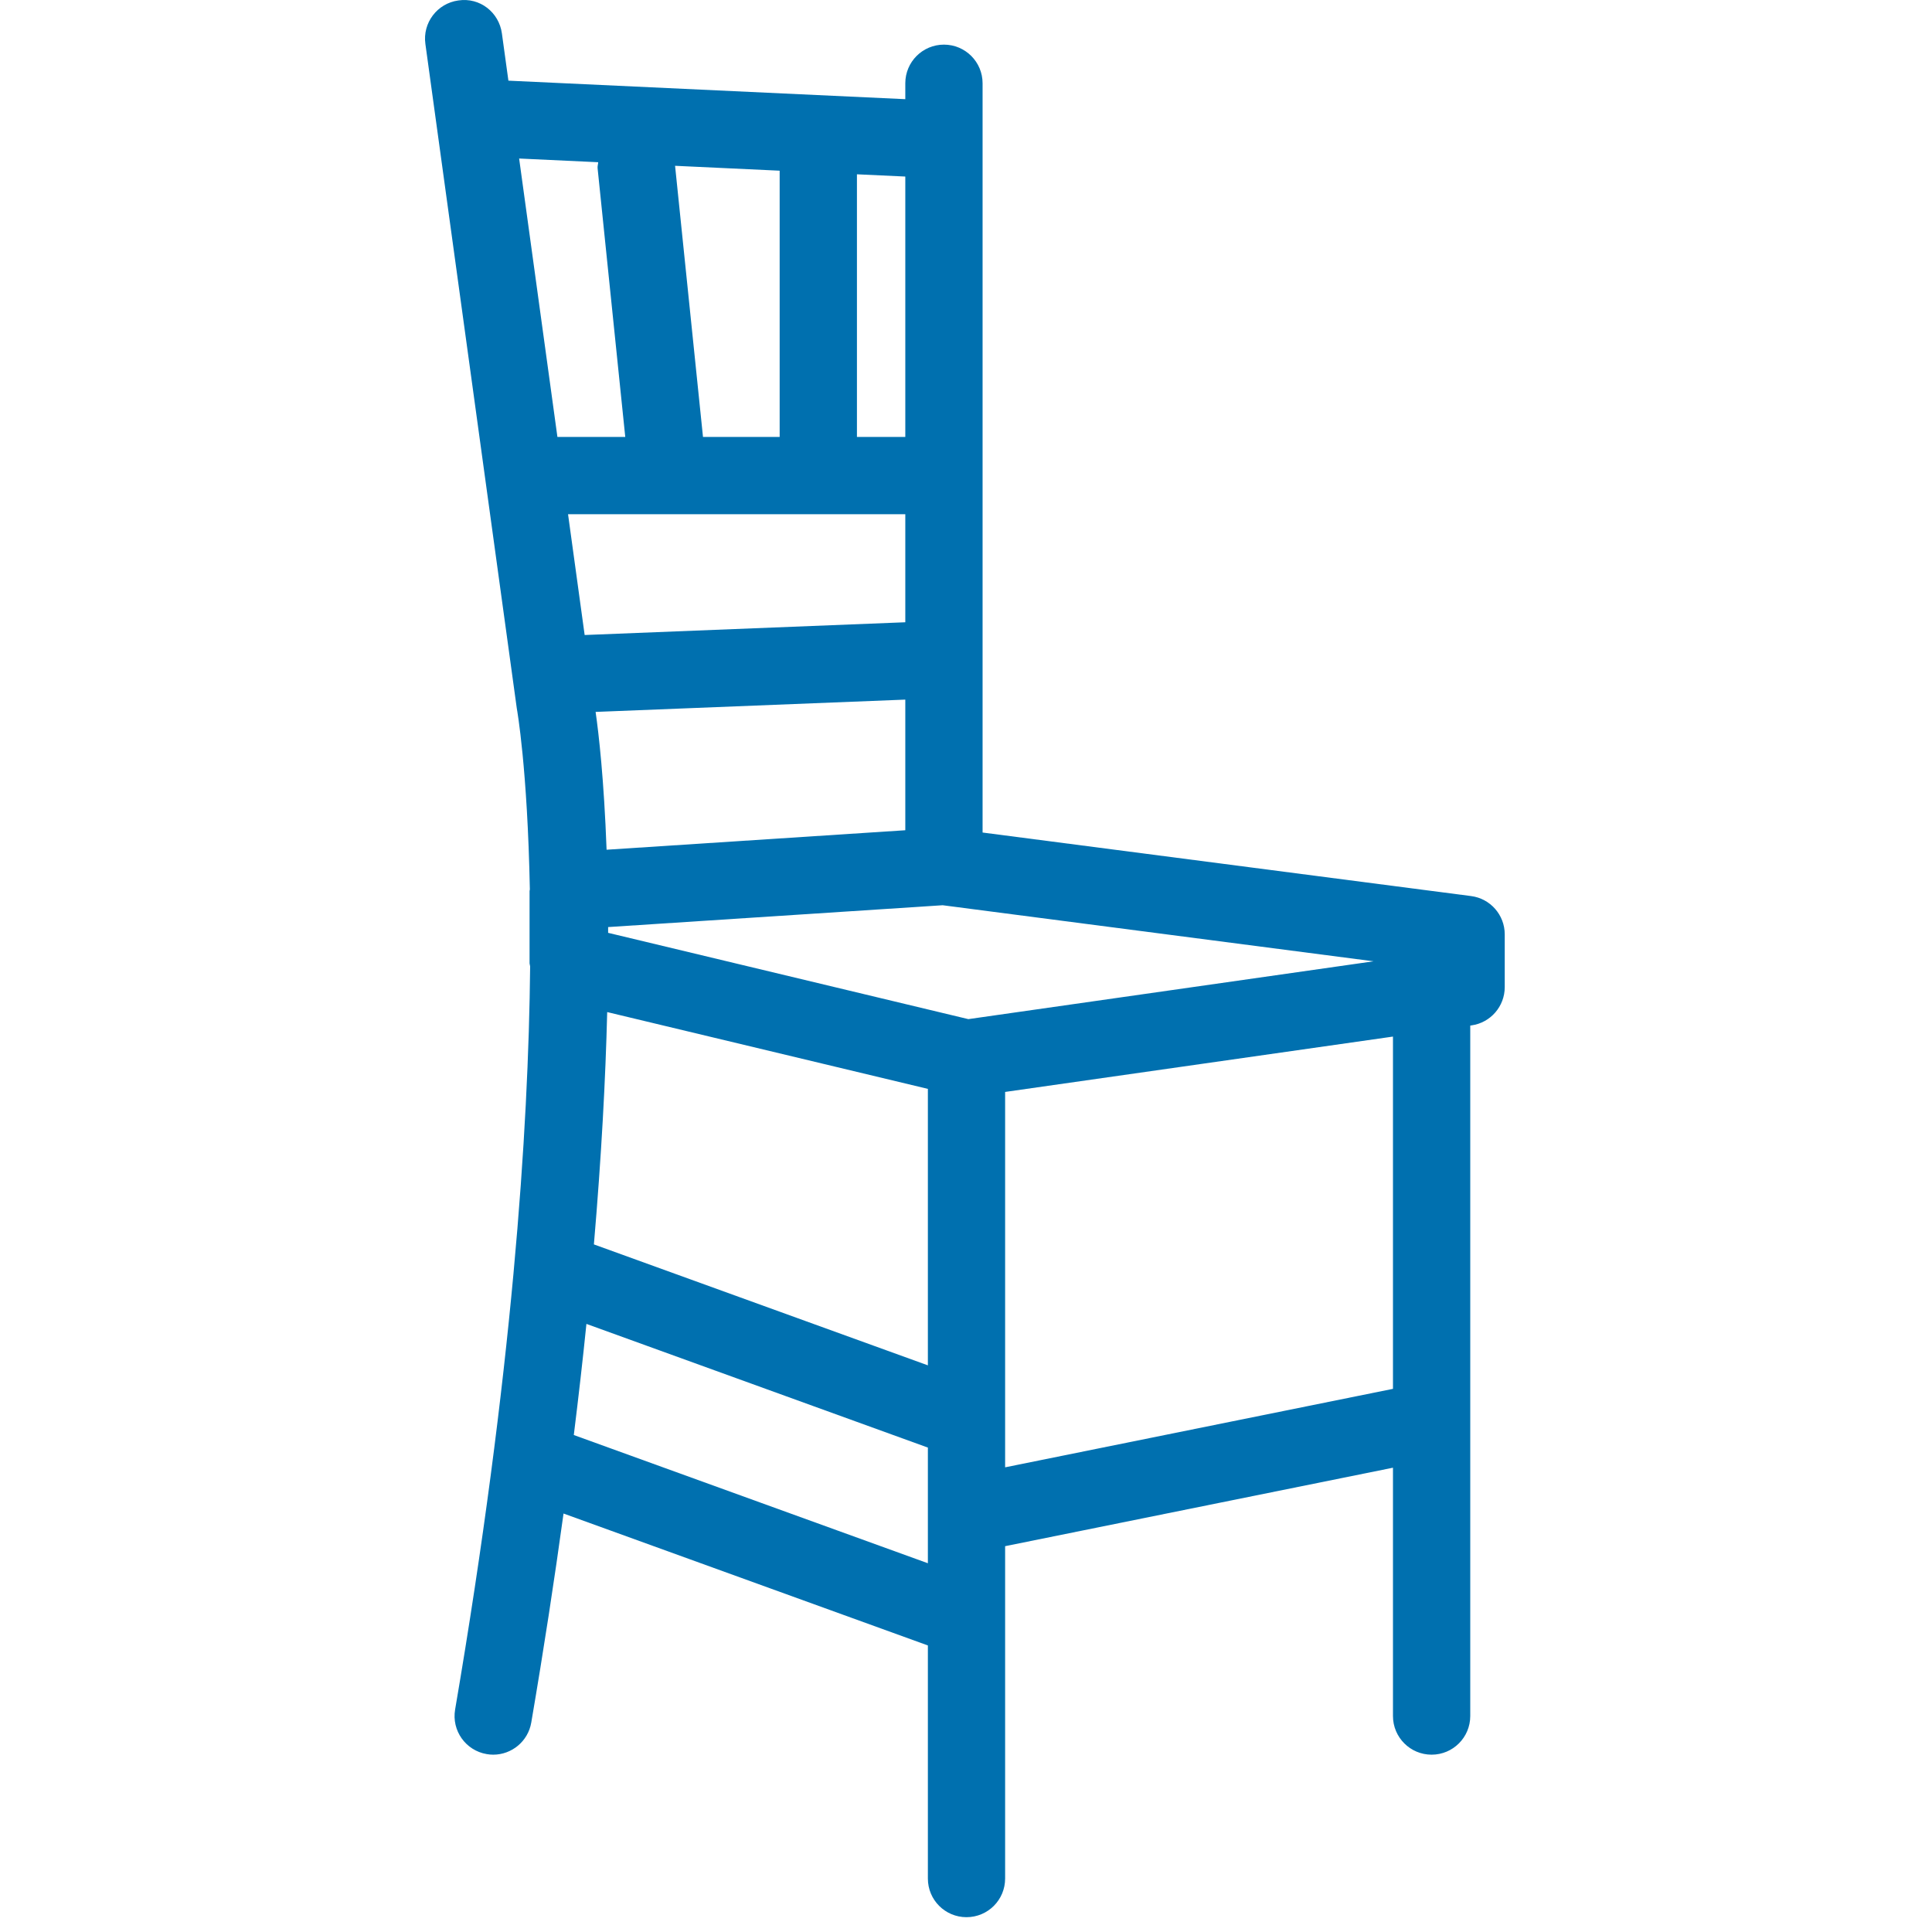 <svg width="60" height="60" viewBox="0 0 60 60" fill="none" xmlns="http://www.w3.org/2000/svg">
<path d="M45.686 27.828L30.515 25.855V2.586C30.515 1.923 29.978 1.386 29.315 1.386C28.651 1.386 28.115 1.923 28.115 2.586V3.08L15.789 2.505L15.587 1.038C15.497 0.383 14.904 -0.087 14.235 0.014C13.579 0.104 13.119 0.709 13.211 1.366L16.05 22.002C16.058 22.043 16.382 23.858 16.455 27.625C16.454 27.64 16.446 27.654 16.446 27.67V29.907C16.446 29.944 16.461 29.976 16.464 30.012C16.414 35.1 15.908 42.7 14.134 53.091C14.022 53.744 14.461 54.364 15.115 54.475C15.183 54.487 15.251 54.493 15.318 54.493C15.892 54.493 16.399 54.079 16.499 53.495C16.892 51.194 17.221 49.037 17.501 47.004L28.816 51.101V58.34C28.816 59.004 29.352 59.54 30.015 59.54C30.679 59.54 31.215 59.004 31.215 58.34V48.018L43.26 45.581V53.293C43.26 53.956 43.797 54.493 44.46 54.493C45.123 54.493 45.66 53.956 45.66 53.293V31.85L45.701 31.844C46.292 31.76 46.731 31.253 46.731 30.656V29.017C46.731 28.415 46.283 27.905 45.686 27.828ZM42.657 29.854L30.073 31.65L18.886 28.97C18.886 28.91 18.886 28.85 18.886 28.791L29.276 28.113L42.657 29.854ZM21.832 13.569L20.965 5.149L24.213 5.301V13.569H21.832ZM28.115 15.969V19.325L18.157 19.721L17.641 15.969H28.115ZM28.115 21.727V25.784L18.838 26.389C18.757 24.203 18.596 22.796 18.497 22.109L28.115 21.727ZM18.857 31.431L28.816 33.816V42.402L18.444 38.646C18.68 35.891 18.806 33.488 18.857 31.431ZM28.115 13.569H26.613V5.413L28.115 5.483V13.569ZM18.578 5.038C18.574 5.102 18.552 5.161 18.559 5.226L19.418 13.569H17.311L16.122 4.923L18.578 5.038ZM17.82 44.566C17.969 43.366 18.1 42.215 18.212 41.115L28.816 44.956V48.548L17.82 44.566ZM43.26 43.132L31.215 45.569V33.911L43.26 32.192V43.132Z" fill="#0070AF"/>
</svg>
